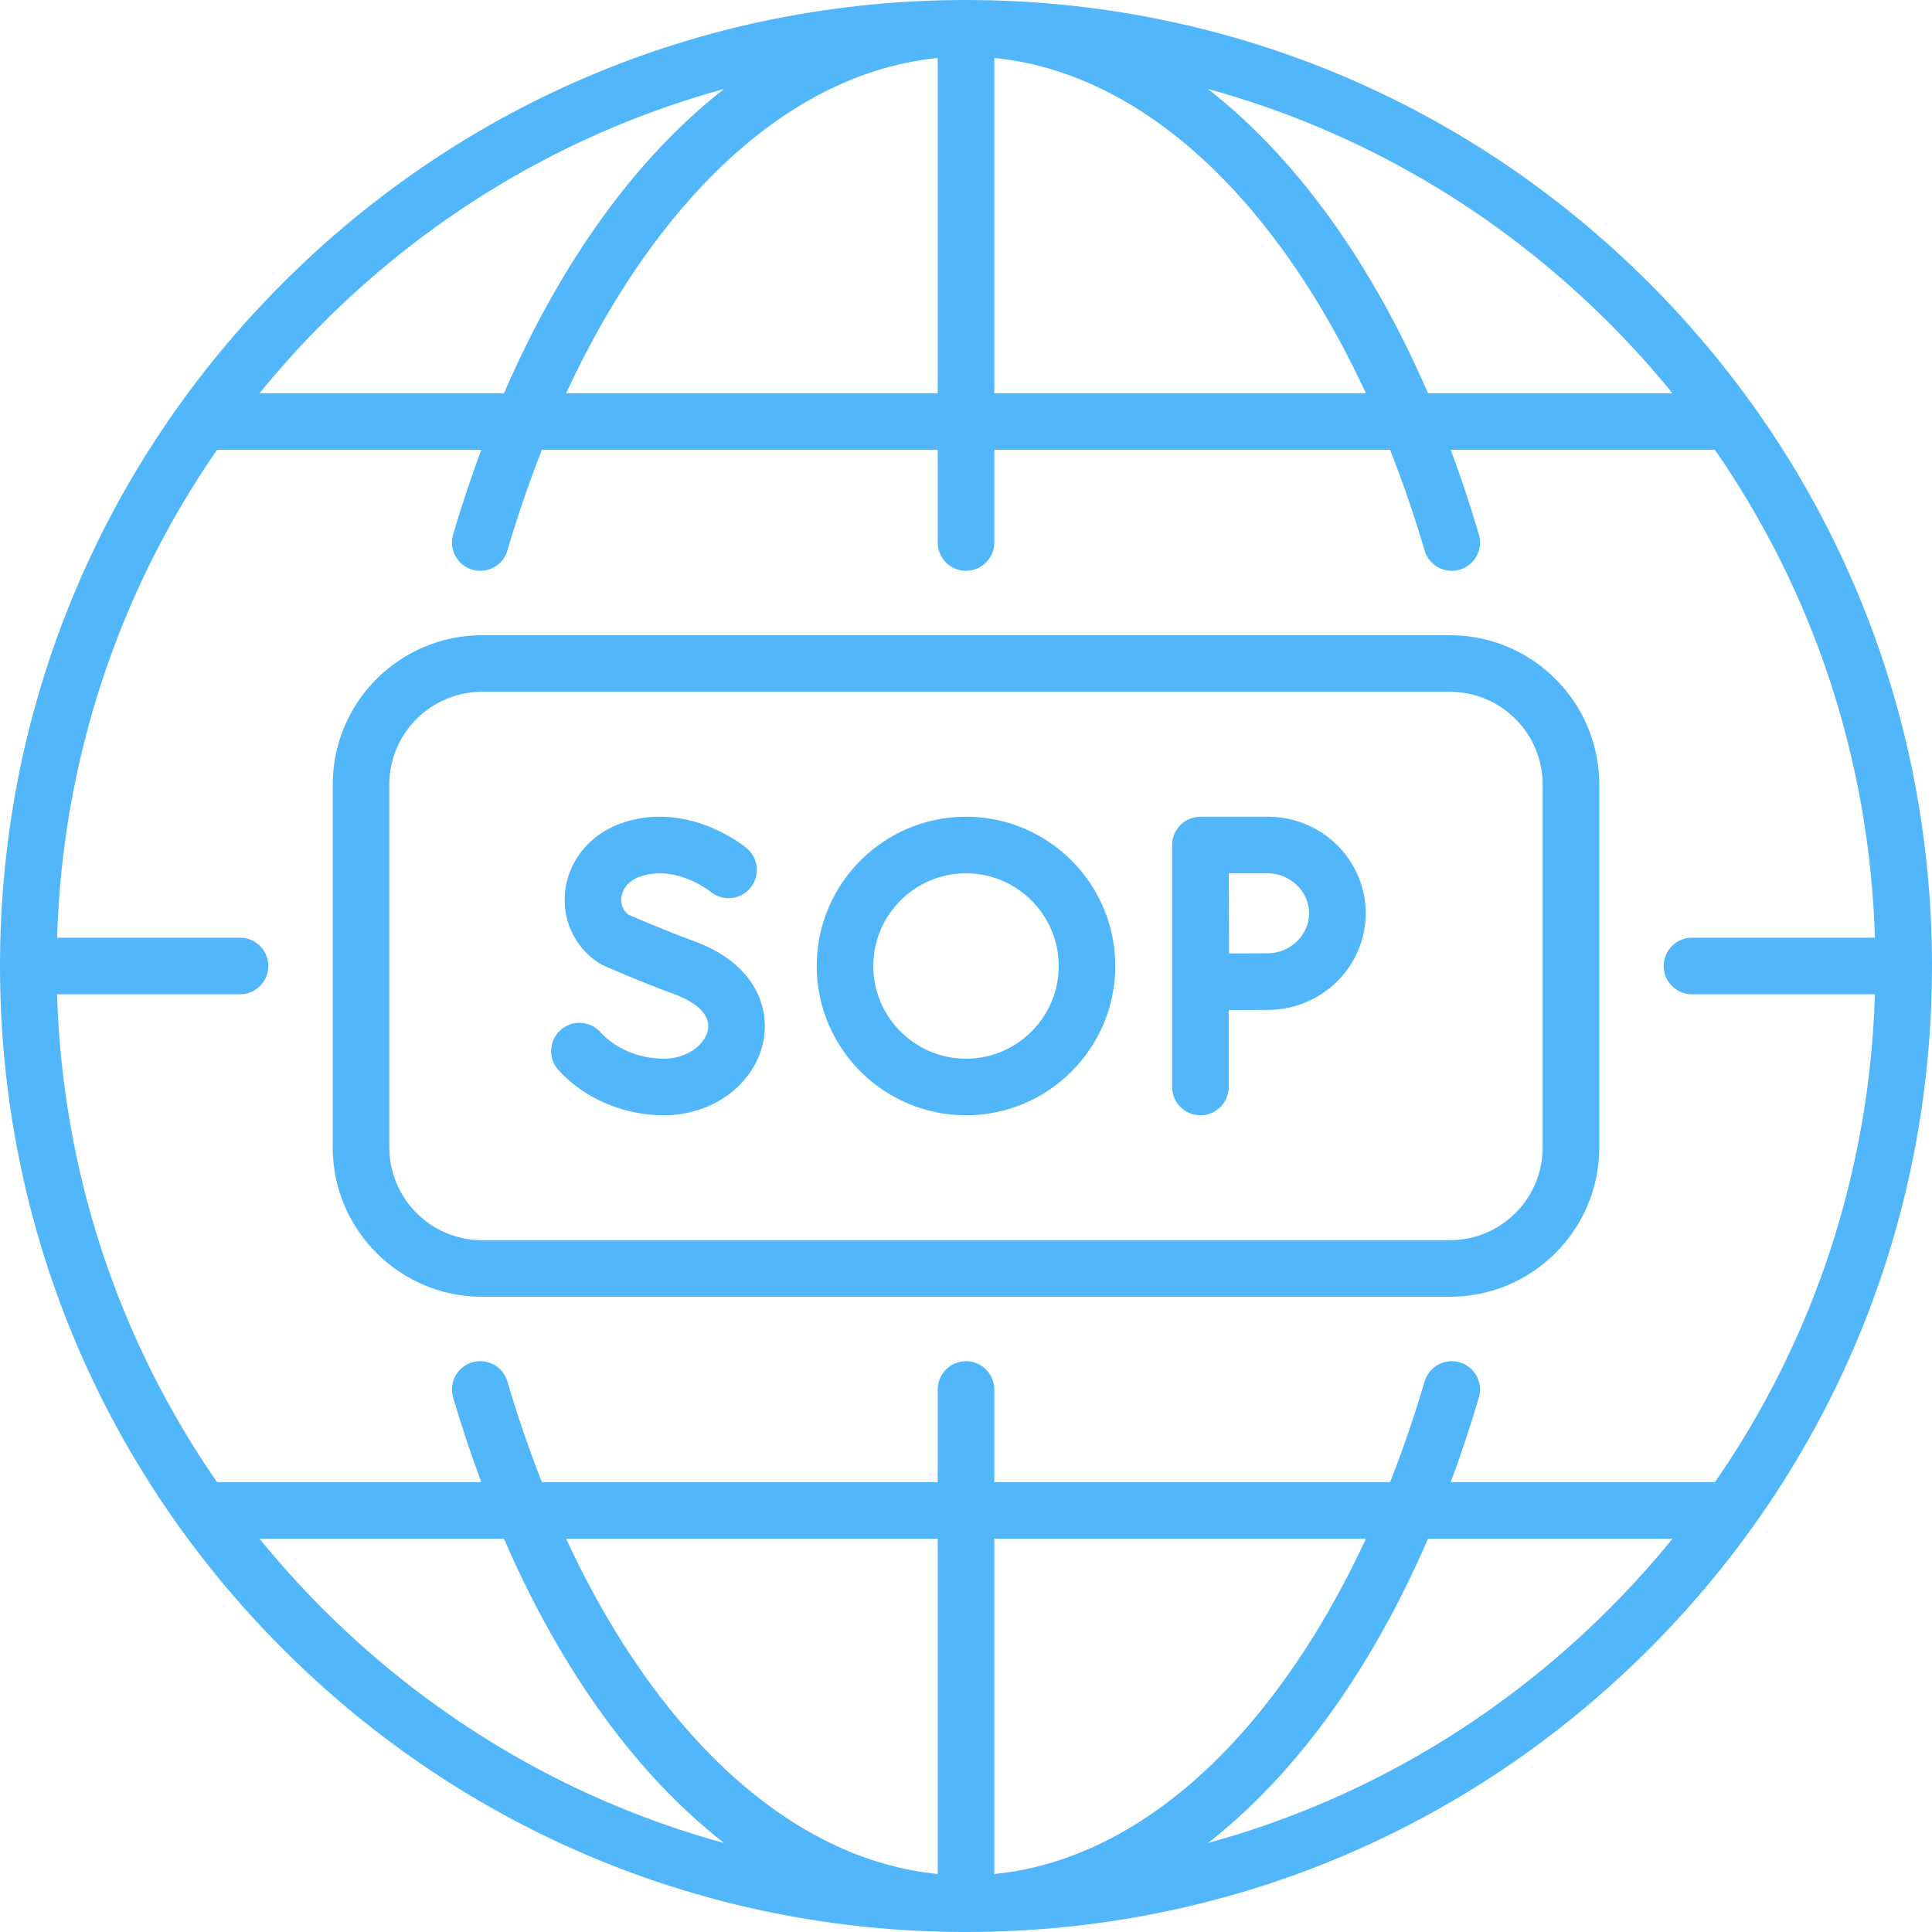 <?xml version="1.0" encoding="UTF-8"?> <svg xmlns="http://www.w3.org/2000/svg" xmlns:xlink="http://www.w3.org/1999/xlink" xmlns:svgjs="http://svgjs.com/svgjs" width="512" height="512" x="0" y="0" viewBox="0 0 512 512" style="enable-background:new 0 0 512 512" xml:space="preserve" class=""> <g> <g xmlns="http://www.w3.org/2000/svg"> <path d="m437.02 74.98c-48.353-48.351-112.64-74.98-181.02-74.98s-132.667 26.629-181.02 74.98c-48.351 48.353-74.98 112.64-74.98 181.02s26.629 132.667 74.98 181.02c48.353 48.351 112.64 74.98 181.02 74.98s132.667-26.629 181.02-74.98c48.351-48.353 74.98-112.64 74.98-181.02s-26.629-132.667-74.98-181.02zm11.367 188.52h48.485c-1.423 46.845-16.157 91.391-42.395 129.29h-70.015c2.682-7.213 5.176-14.696 7.458-22.445 1.17-3.974-1.102-8.143-5.075-9.313s-8.143 1.102-9.313 5.076c-2.727 9.258-5.787 18.165-9.147 26.683h-104.885v-24.564c0-4.142-3.358-7.5-7.5-7.5s-7.5 3.358-7.5 7.5v24.564h-104.885c-3.36-8.518-6.42-17.425-9.147-26.683-1.17-3.974-5.339-6.247-9.313-5.076-3.973 1.17-6.246 5.34-5.075 9.313 2.282 7.749 4.776 15.232 7.458 22.445h-70.016c-26.238-37.899-40.972-82.445-42.395-129.29h48.485c4.142 0 7.5-3.358 7.5-7.5s-3.358-7.5-7.5-7.5h-48.485c1.423-46.845 16.157-91.391 42.395-129.29h70.015c-2.682 7.213-5.176 14.696-7.458 22.445-1.17 3.974 1.102 8.143 5.075 9.313 3.973 1.171 8.143-1.102 9.313-5.076 2.727-9.258 5.787-18.165 9.147-26.683h104.886v24.564c0 4.142 3.358 7.5 7.5 7.5s7.5-3.358 7.5-7.5v-24.563h104.885c3.36 8.518 6.42 17.425 9.147 26.683.962 3.266 3.951 5.383 7.191 5.383.702 0 1.415-.1 2.123-.308 3.973-1.17 6.246-5.34 5.075-9.313-2.282-7.749-4.776-15.232-7.458-22.445h70.015c26.238 37.899 40.972 82.445 42.395 129.29h-48.485c-4.142 0-7.5 3.358-7.5 7.5s3.357 7.5 7.499 7.5zm-199.887 233.127c-22.406-2.195-44.223-14.195-63.518-35.044-13.356-14.433-25.157-32.651-34.953-53.793h98.47v88.837zm15-88.837h98.47c-9.796 21.142-21.597 39.36-34.953 53.793-19.294 20.849-41.112 32.849-63.518 35.044v-88.837zm0-392.417c22.406 2.195 44.223 14.194 63.518 35.044 13.356 14.433 25.157 32.651 34.953 53.793h-98.471zm-15 88.837h-98.47c9.796-21.142 21.597-39.36 34.953-53.793 19.294-20.85 41.112-32.849 63.518-35.044v88.837zm177.913-18.623c5.957 5.957 11.554 12.177 16.8 18.623h-64.775c-15.221-35.152-35.308-62.708-58.32-80.629 39.816 10.917 76.31 32.023 106.295 62.006zm-340.826 0c29.984-29.984 66.479-51.089 106.295-62.006-23.012 17.921-43.098 45.477-58.32 80.629h-64.775c5.246-6.446 10.843-12.666 16.8-18.623zm0 340.826c-5.957-5.957-11.554-12.177-16.8-18.623h64.775c15.221 35.152 35.308 62.708 58.32 80.629-39.816-10.917-76.31-32.022-106.295-62.006zm340.826 0c-29.984 29.984-66.479 51.089-106.295 62.006 23.012-17.921 43.098-45.477 58.32-80.629h64.775c-5.246 6.446-10.843 12.666-16.8 18.623z" fill="#52b7fa" data-original="#000000" style=""></path> <path d="m184.062 249.469c-7.964-2.938-15.371-6.139-17.552-7.094-2.007-1.567-1.942-3.776-1.811-4.692.176-1.23 1.062-4.233 5.462-5.559 9.321-2.806 17.903 3.997 18.125 4.176 3.17 2.631 7.875 2.213 10.531-.946 2.665-3.171 2.255-7.902-.916-10.567-.597-.502-14.811-12.224-32.066-7.025-8.658 2.608-14.783 9.425-15.984 17.79-1.125 7.836 2.271 15.374 8.864 19.671.331.216.679.406 1.04.566.37.166 9.187 4.09 19.116 7.752 2.934 1.082 9.657 4.155 8.738 9.306-.677 3.793-5.243 7.717-11.71 7.717-6.517 0-12.794-2.633-16.79-7.042-2.781-3.069-7.524-3.303-10.594-.521-3.069 2.781-3.303 7.524-.521 10.594 6.792 7.495 17.224 11.97 27.905 11.97 13.264 0 24.399-8.445 26.477-20.08 1.559-8.737-2.433-20.158-18.314-26.016z" fill="#52b7fa" data-original="#000000" style=""></path> <path d="m335.981 216.436h-17.856c-1.993 0-3.905.793-5.312 2.205-1.402 1.406-2.187 3.31-2.187 5.295h-.001v64.129c0 4.142 3.358 7.5 7.5 7.5s7.5-3.358 7.5-7.5v-20.396c3.724-.02 7.958-.038 10.356-.038 14.31 0 25.952-11.483 25.952-25.597s-11.642-25.598-25.952-25.598zm0 36.194c-2.382 0-6.563.019-10.273.038-.02-3.831-.05-17.224-.061-21.232h10.334c5.937 0 10.952 4.853 10.952 10.597s-5.015 10.597-10.952 10.597z" fill="#52b7fa" data-original="#000000" style=""></path> <path d="m256 216.436c-21.816 0-39.564 17.749-39.564 39.564s17.749 39.564 39.564 39.564 39.564-17.749 39.564-39.564-17.748-39.564-39.564-39.564zm0 64.128c-13.545 0-24.564-11.02-24.564-24.564s11.02-24.564 24.564-24.564 24.564 11.02 24.564 24.564-11.019 24.564-24.564 24.564z" fill="#52b7fa" data-original="#000000" style=""></path> <path d="m384.258 168.339h-256.516c-21.816 0-39.564 17.749-39.564 39.564v96.193c0 21.816 17.749 39.564 39.564 39.564h256.517c21.816 0 39.564-17.749 39.564-39.564v-96.193c0-21.816-17.749-39.564-39.565-39.564zm24.565 135.758c0 13.545-11.02 24.564-24.564 24.564h-256.517c-13.545 0-24.564-11.02-24.564-24.564v-96.193c0-13.545 11.02-24.564 24.564-24.564h256.517c13.545 0 24.564 11.02 24.564 24.564z" fill="#52b7fa" data-original="#000000" style=""></path> </g> </g> </svg> 